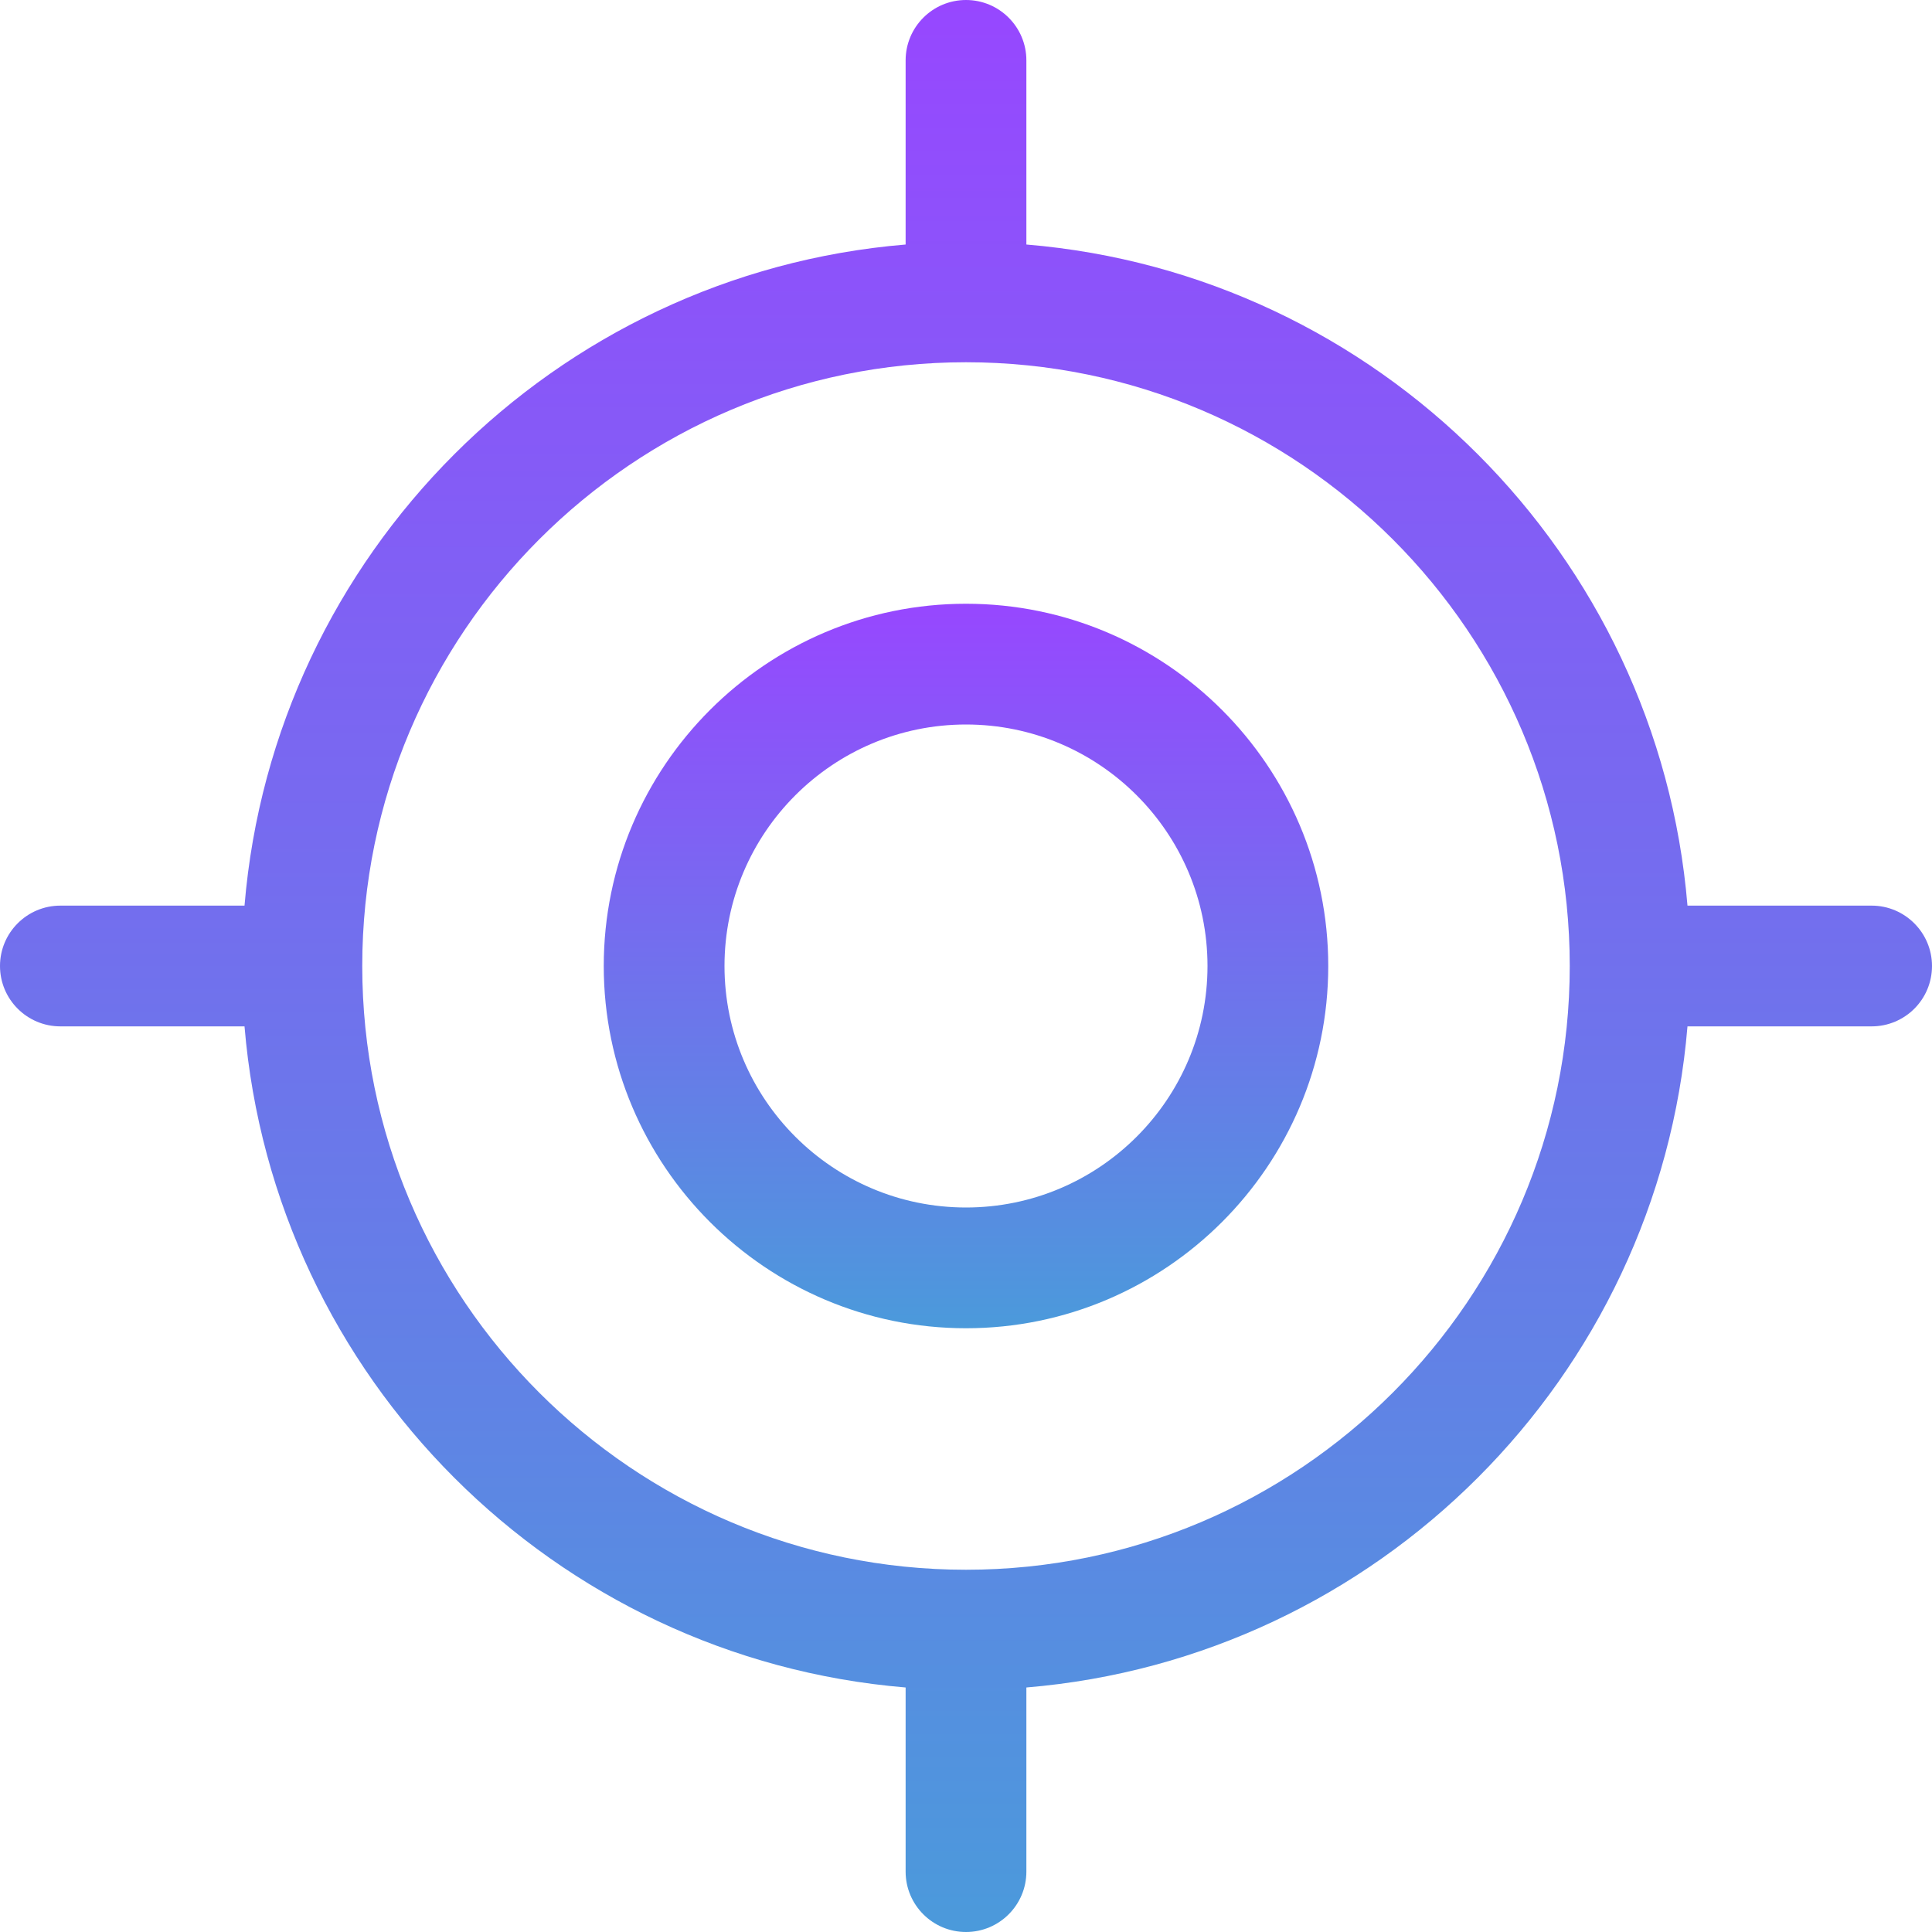 <svg width="80" height="80" viewBox="0 0 80 80" fill="none" xmlns="http://www.w3.org/2000/svg">
<g clip-path="url(#clip0_1724_2993)">
<path d="M40 25C31.73 25 25 31.73 25 40C25 48.27 31.73 55 40 55C48.27 55 55 48.27 55 40C55 31.73 48.27 25 40 25ZM40 50C34.485 50 30 45.515 30 40C30 34.485 34.485 30 40 30C45.515 30 50 34.485 50 40C50 45.515 45.515 50 40 50Z" fill="url(#paint0_linear_1724_2993)"/>
<path d="M77.5 37.5H69.875C68.665 22.95 57.05 11.335 42.5 10.125V2.5C42.5 1.12 41.38 0 40 0C38.62 0 37.5 1.12 37.5 2.5V10.125C22.95 11.335 11.335 22.955 10.125 37.5H2.5C1.12 37.5 0 38.62 0 40C0 41.38 1.12 42.5 2.5 42.5H10.125C11.335 57.05 22.95 68.665 37.5 69.875V77.5C37.5 78.88 38.62 80 40 80C41.38 80 42.5 78.88 42.5 77.5V69.875C57.05 68.665 68.665 57.05 69.875 42.5H77.5C78.88 42.5 80 41.385 80 40C80 38.625 78.88 37.5 77.5 37.5ZM40 65C26.215 65 15 53.785 15 40C15 26.215 26.215 15 40 15C53.785 15 65 26.215 65 40C65 53.785 53.785 65 40 65Z" fill="url(#paint1_linear_1724_2993)"/>
</g>
<defs>
<linearGradient id="paint0_linear_1724_2993" x1="40" y1="25" x2="40" y2="55" gradientUnits="userSpaceOnUse">
<stop stop-color="#9747FF"/>
<stop offset="1" stop-color="#4B9ADB"/>
</linearGradient>
<linearGradient id="paint1_linear_1724_2993" x1="40" y1="0" x2="40" y2="80" gradientUnits="userSpaceOnUse">
<stop stop-color="#9747FF"/>
<stop offset="1" stop-color="#4B9ADB"/>
</linearGradient>
<clipPath id="clip0_1724_2993">
<rect width="80" height="80" fill="white"/>
</clipPath>
</defs>
</svg>
